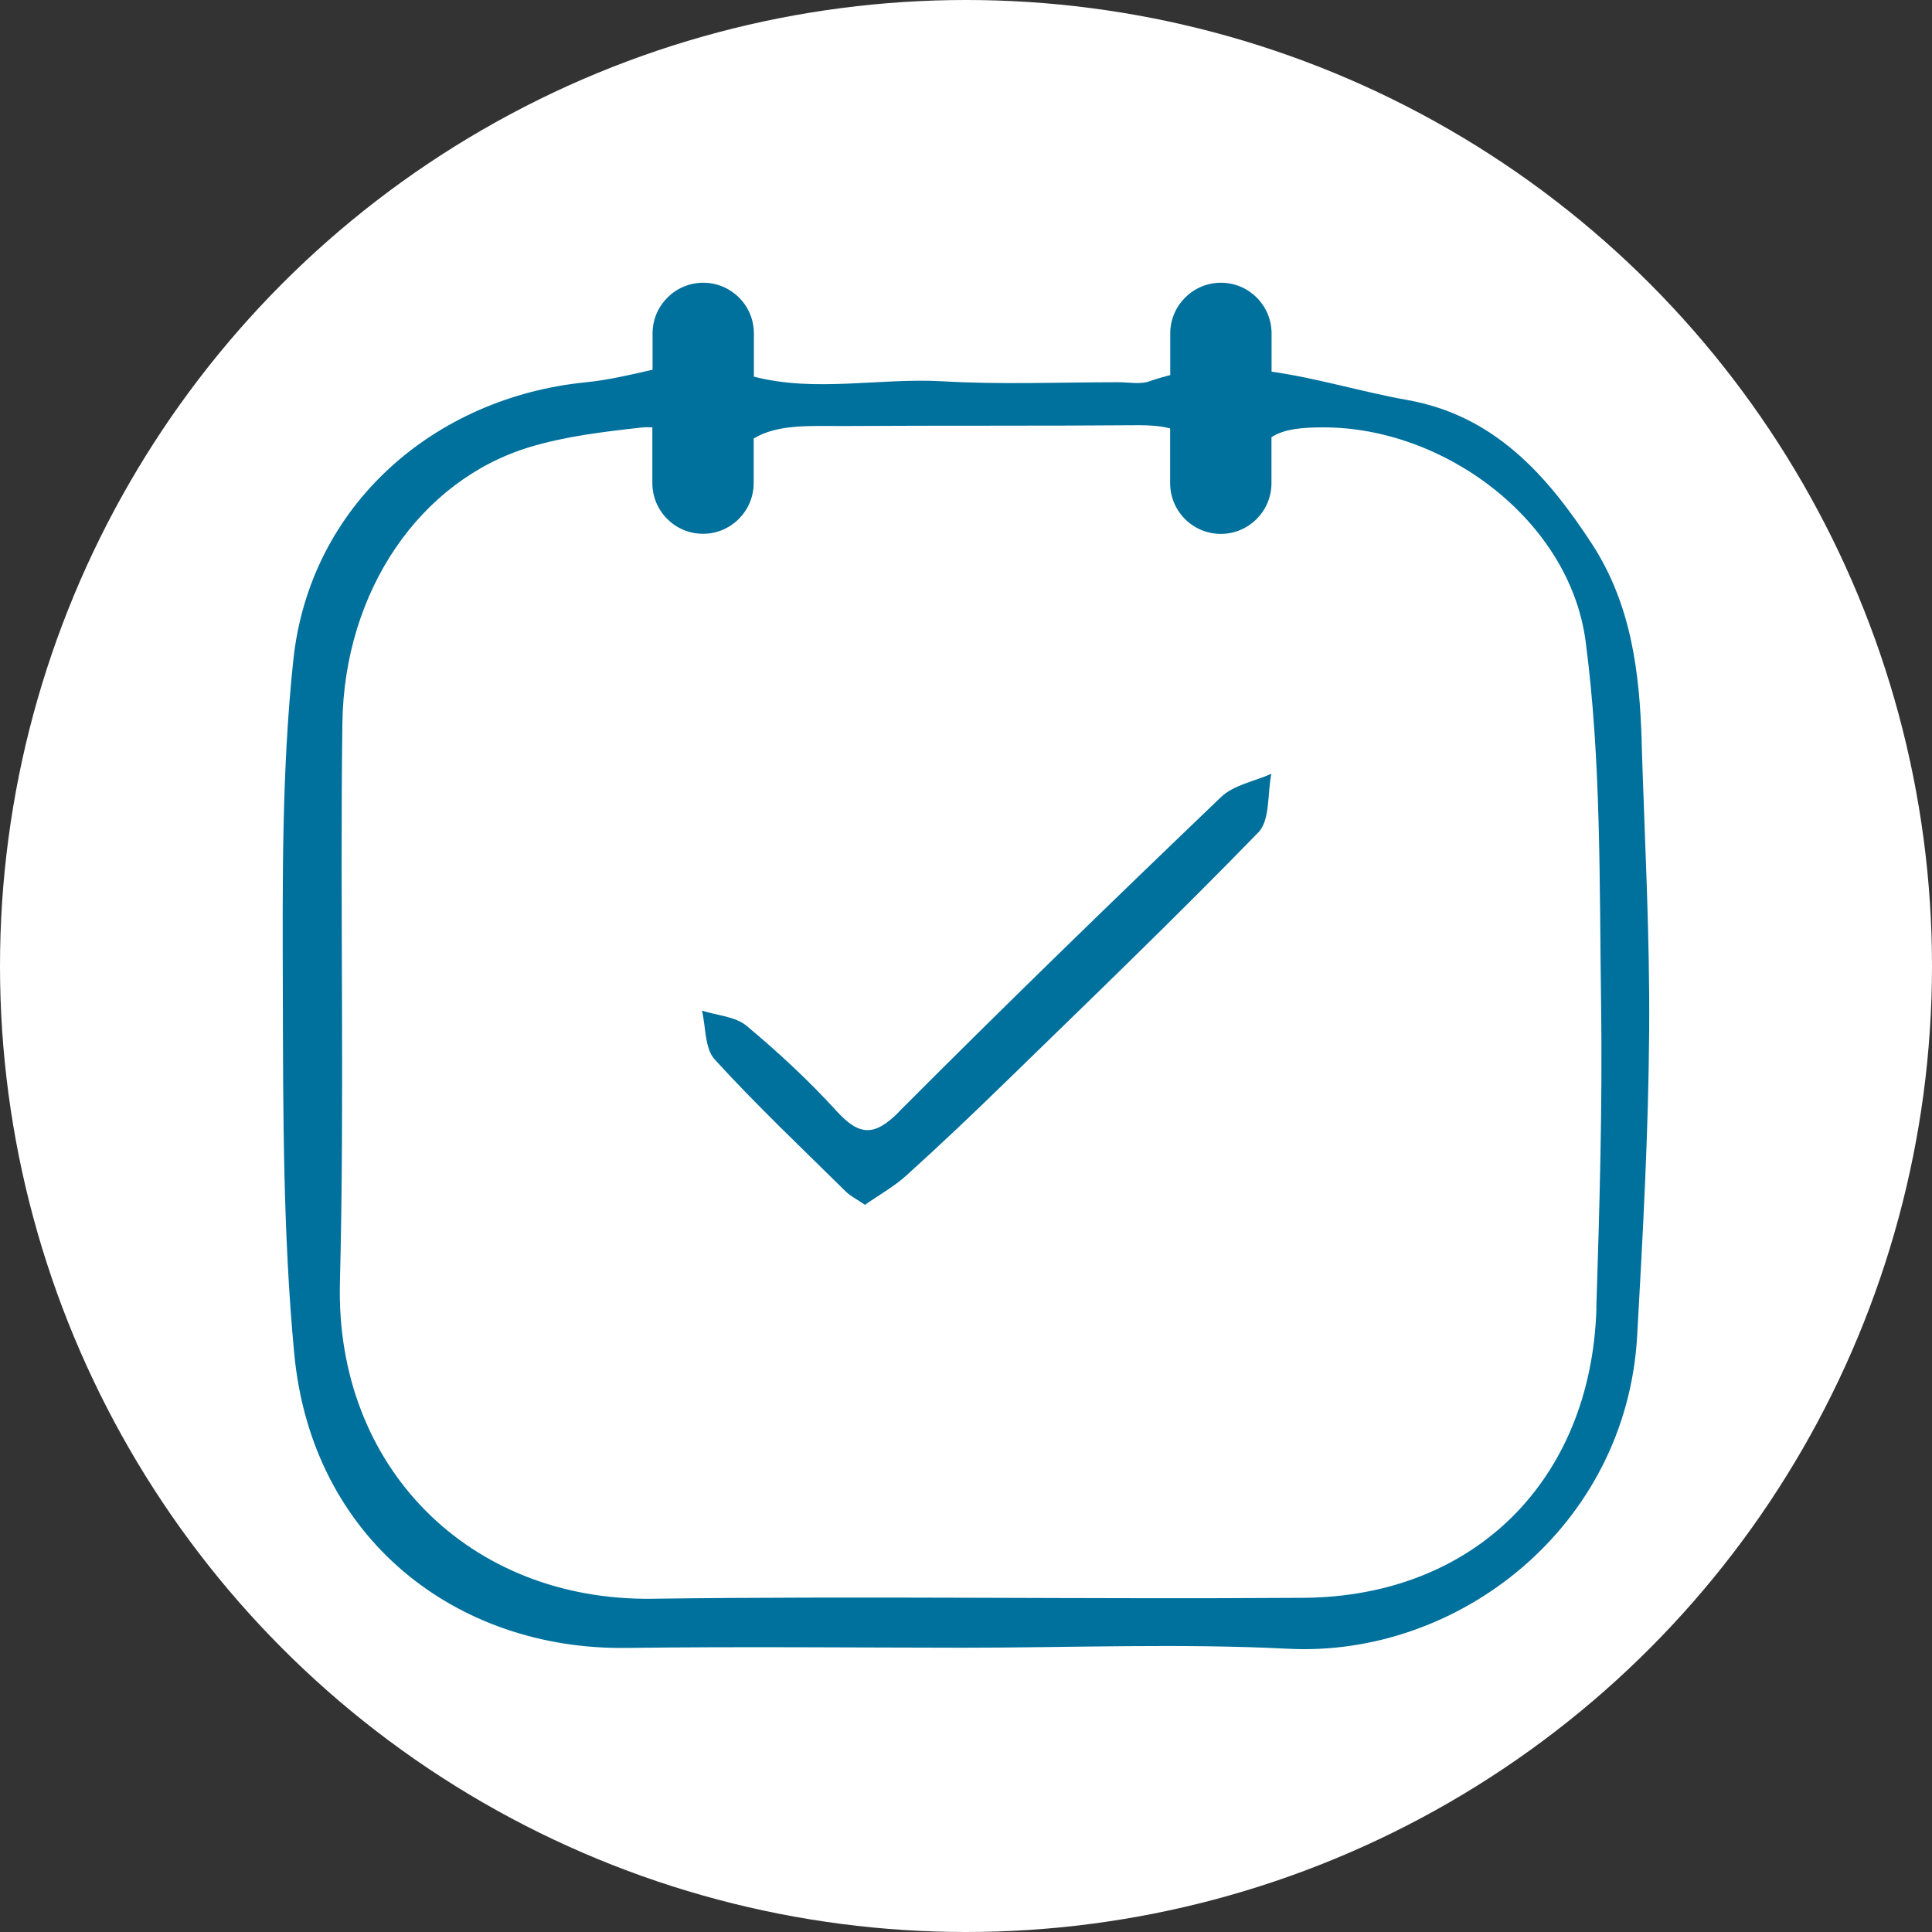 <svg width="164" height="164" viewBox="0 0 164 164" fill="none" xmlns="http://www.w3.org/2000/svg">
<rect x="0" y="0" width="164" height="164" fill="#333333" stroke="none"/>
<circle cx="82" cy="82" r="82" fill="white"/>
<g clip-path="url(#clip0_3729_938)">
<path d="M139.359 62.968C139.175 57.071 138.491 51.35 135.147 46.191C131.294 40.276 126.809 35.267 119.472 33.957C115.619 33.272 111.801 32.094 107.939 31.549V28.306C107.939 25.925 106.008 24 103.639 24C101.269 24 99.338 25.933 99.338 28.306V31.839C98.75 31.989 98.162 32.156 97.574 32.367C96.793 32.648 95.828 32.446 94.95 32.446C89.974 32.446 84.989 32.657 80.03 32.367C74.711 32.059 69.235 33.333 63.995 31.971V28.306C63.995 25.925 62.064 24 59.694 24C57.325 24 55.394 25.933 55.394 28.306V31.382C53.507 31.822 51.62 32.261 49.707 32.455C36.963 33.72 26.291 42.799 24.895 56.061C23.912 65.359 23.983 74.789 24.009 84.158C24.035 94.405 24.018 104.705 24.974 114.882C26.457 130.658 38.771 140.07 53.156 139.886C62.67 139.763 72.183 139.859 81.697 139.868C90.921 139.868 100.154 139.49 109.352 139.956C123.807 140.694 138.069 129.603 138.973 113.379C139.456 104.776 139.93 96.154 139.991 87.532C140.053 79.341 139.605 71.15 139.351 62.96L139.359 62.968ZM135.515 111.077C135.068 125.648 125.133 135.527 110.66 135.632C92.229 135.764 73.798 135.465 55.368 135.711C39.886 135.922 28.459 124.585 28.854 108.889C29.257 93.069 28.854 77.223 29.064 61.395C29.213 50.146 35.664 40.76 44.976 37.947C48.013 37.033 51.251 36.647 54.42 36.295C54.779 36.251 55.087 36.26 55.376 36.278V41.006C55.376 43.388 57.307 45.312 59.677 45.312C62.047 45.312 63.977 43.379 63.977 41.006V37.227C66.049 35.952 68.945 36.181 71.683 36.163C80.021 36.111 88.359 36.163 96.697 36.093C97.662 36.093 98.548 36.163 99.329 36.365V41.015C99.329 43.396 101.26 45.321 103.63 45.321C106 45.321 107.93 43.388 107.93 41.015V37.112C109.036 36.392 110.581 36.286 112.257 36.278C122.552 36.225 133.251 44.143 134.602 54.47C135.928 64.577 135.761 74.903 135.91 85.142C136.033 93.781 135.779 102.438 135.506 111.077H135.515Z" fill="#00709C"/>
<path d="M76.326 94.37C74.228 96.479 72.956 96.444 71.016 94.317C68.655 91.725 66.066 89.325 63.372 87.075C62.415 86.284 60.87 86.197 59.589 85.792C59.922 87.198 59.817 89 60.668 89.932C64.214 93.816 68.049 97.446 71.797 101.146C72.201 101.541 72.727 101.796 73.421 102.271C74.632 101.427 75.913 100.715 76.966 99.757C79.784 97.209 82.548 94.59 85.269 91.936C92.501 84.896 99.786 77.891 106.816 70.658C107.825 69.621 107.579 67.371 107.921 65.684C106.482 66.326 104.718 66.633 103.647 67.662C94.449 76.468 85.304 85.344 76.317 94.361L76.326 94.37Z" fill="#00709C"/>
</g>
<defs>
<clipPath id="clip0_3729_938">
<rect width="116" height="116" fill="white" transform="translate(24 24)"/>
</clipPath>
</defs>
</svg>
